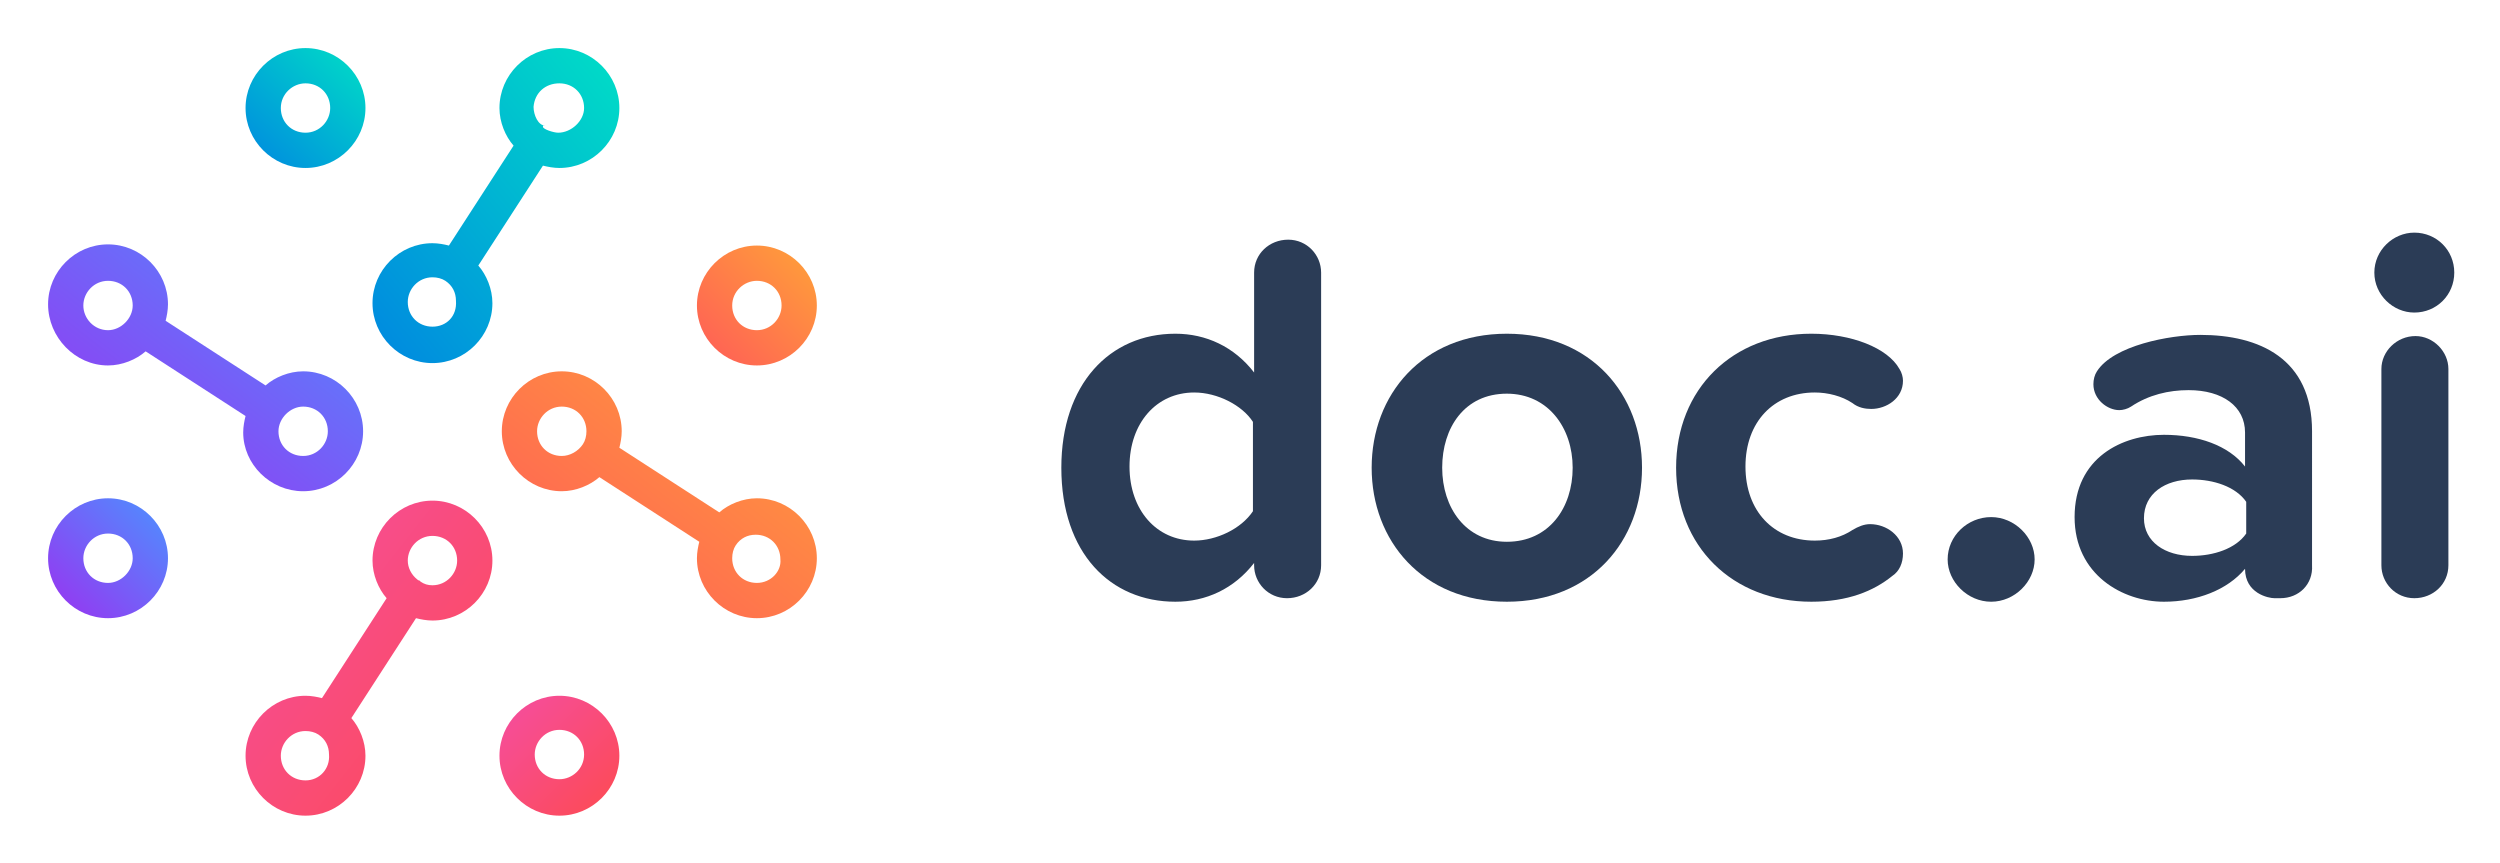 <svg xmlns="http://www.w3.org/2000/svg" role="img" viewBox="-4.09 -4.09 212.68 73.43"><title>doc.ai logo</title><style>.st0{fill:#2B3C56;} .st1{fill:url(#Fill-768_1_);} .st2{fill:url(#Fill-866_1_);} .st3{fill:url(#Fill-300_1_);} .st4{fill:url(#Fill-412_1_);} .st5{fill:url(#Fill-514_1_);} .st6{fill:url(#Fill-640_1_);} .st7{fill:url(#Fill-151_1_);} .st8{fill:url(#Fill-13_1_);}</style><style>.st0{fill:#2b3c56}</style><style>.st0{fill:#2b3c56}</style><style>.st0{fill:#2b3c56}</style><style>.st0{fill:#2b3c56}</style><style>.st0{fill:#2b3c56}</style><style>.st0{fill:#2b3c56}</style><style>.st0{fill:#2b3c56}</style><style>.st0{fill:#2b3c56}</style><style>.st0{fill:#2b3c56}</style><style>.st0{fill:#2b3c56}</style><style>.st0{fill:#2b3c56}</style><style>.st0{fill:#2b3c56}</style><style>.st0{fill:#2b3c56}</style><style>.st0{fill:#2b3c56}</style><style>.st0{fill:#2b3c56}</style><style>.st0{fill:#2b3c56}</style><style>.st0{fill:#2b3c56}</style><style>.st0{fill:#2b3c56}</style><style>.st0{fill:#2b3c56}</style><style>.st0{fill:#2b3c56}</style><style>.st0{fill:#2b3c56}</style><style>.st0{fill:#2b3c56}</style><style>.st0{fill:#2b3c56}</style><style>.st0{fill:#2b3c56}</style><style>.st0{fill:#2b3c56}</style><style>.st0{fill:#2b3c56}</style><style>.st0{fill:#2b3c56}</style><style>.st0{fill:#2b3c56}</style><style>.st0{fill:#2b3c56}</style><style>.st0{fill:#2b3c56}</style><path id="Fill-1" d="M102.5 31.8c-.9-1.4-3-2.5-5-2.5-3.2 0-5.5 2.6-5.5 6.3 0 3.7 2.3 6.3 5.5 6.3 1.9 0 4-1 5-2.5v-7.6zm2.9 15c-1.6 0-2.8-1.3-2.8-2.8v-.2c-1.7 2.2-4.1 3.3-6.7 3.3-5.5 0-9.7-4.1-9.7-11.4 0-7.1 4.1-11.4 9.7-11.4 2.6 0 5 1.1 6.7 3.3v-8.5c0-1.6 1.3-2.8 2.9-2.8 1.6 0 2.8 1.3 2.8 2.8V44c0 1.6-1.3 2.8-2.9 2.8z" class="st0"/><path id="Fill-3" d="M124.1 29.4c-3.6 0-5.5 2.9-5.5 6.3s2 6.3 5.5 6.3c3.6 0 5.6-2.9 5.6-6.3s-2.1-6.3-5.6-6.3m0 17.7c-7.2 0-11.5-5.2-11.5-11.4s4.3-11.4 11.5-11.4 11.5 5.2 11.5 11.4-4.3 11.4-11.5 11.4" class="st0"/><path id="Fill-5" d="M156.9 44.9c-1.6 1.3-3.8 2.2-6.9 2.2-6.7 0-11.5-4.7-11.5-11.4s4.8-11.4 11.5-11.4c3.4 0 6.5 1.2 7.5 3 .2.3.3.7.3 1 0 1.5-1.4 2.4-2.7 2.4-.5 0-1.1-.1-1.6-.5-.9-.6-2.1-.9-3.2-.9-3.5 0-5.9 2.5-5.9 6.3s2.4 6.3 5.9 6.3c1.2 0 2.3-.3 3.2-.9.5-.3 1-.5 1.5-.5 1.4 0 2.8 1 2.8 2.5 0 .8-.3 1.5-.9 1.9" class="st0"/><path id="Fill-7" d="M165.3 47.1c-2 0-3.7-1.7-3.7-3.6 0-2 1.7-3.6 3.7-3.6s3.7 1.7 3.7 3.6c0 1.9-1.7 3.6-3.7 3.6" class="st0"/><path id="Fill-9" d="M187 38.6c-.9-1.3-2.8-1.9-4.6-1.9-2.3 0-4.1 1.2-4.1 3.3 0 2 1.8 3.2 4.1 3.2 1.8 0 3.7-.6 4.6-1.9v-2.7zm2.9 8.2h-.5c-.5 0-2.5-.4-2.5-2.5-1.5 1.8-4.1 2.8-6.9 2.8-3.5 0-7.6-2.3-7.6-7.2 0-5.1 4.1-7 7.6-7 2.9 0 5.5.9 6.9 2.7v-2.9c0-2.2-1.9-3.6-4.8-3.6-1.7 0-3.4.4-4.9 1.4-.3.2-.7.3-1 .3-1 0-2.2-.9-2.2-2.2 0-.4.1-.8.3-1.1 1.4-2.2 6.2-3.1 8.8-3.1 5 0 9.5 2 9.5 8.2V44c.1 1.6-1.1 2.8-2.7 2.8z" class="st0"/><path id="Fill-11" d="M201.3 46.8c-1.6 0-2.8-1.3-2.8-2.8V27.3c0-1.5 1.3-2.8 2.9-2.8 1.5 0 2.8 1.3 2.8 2.8V44c0 1.6-1.3 2.8-2.9 2.8m3.4-27.7c0 1.9-1.5 3.4-3.4 3.4-1.8 0-3.4-1.5-3.4-3.4s1.6-3.4 3.4-3.4c1.9 0 3.4 1.5 3.4 3.4" class="st0"/><linearGradient id="Fill-768_1_" x1="-568.524" x2="-567.524" y1="1359.805" y2="1358.805" gradientTransform="matrix(20.965 0 0 -26.736 11936.17 36394.273)" gradientUnits="userSpaceOnUse"><stop offset="0" stop-color="#F54EA2"/><stop offset="1" stop-color="#FD4A51"/></linearGradient><path id="Fill-768" fill="url(#Fill-768_1_)" d="M32.7 45.7c-.4 0-.7-.1-1-.3l-.1-.1s-.1 0-.2-.1c-.5-.4-.8-1-.8-1.6 0-1.1.9-2.1 2.1-2.1 1.2 0 2.1.9 2.1 2.1 0 1.1-.9 2.1-2.1 2.1M21.9 62.3c-1.2 0-2.1-.9-2.1-2.1 0-1.1.9-2.1 2.1-2.1.4 0 .8.1 1.1.3.6.4.9 1 .9 1.7.1 1.2-.8 2.2-2 2.2m10.8-23.8c-2.8 0-5.1 2.3-5.1 5.1 0 1.2.5 2.4 1.2 3.2l-5.5 8.5c-.4-.1-.9-.2-1.4-.2-2.8 0-5.1 2.3-5.1 5.1s2.3 5.1 5.1 5.1S27 63 27 60.2c0-1.2-.5-2.4-1.2-3.2l5.5-8.5c.4.1.9.2 1.4.2 2.8 0 5.1-2.3 5.1-5.1s-2.3-5.1-5.1-5.1"/><linearGradient id="Fill-866_1_" x1="-538.423" x2="-537.423" y1="1277.966" y2="1276.966" gradientTransform="matrix(10.192 0 0 -10.164 5525.852 13044.325)" gradientUnits="userSpaceOnUse"><stop offset="0" stop-color="#F54EA2"/><stop offset="1" stop-color="#FD4A51"/></linearGradient><path id="Fill-866" fill="url(#Fill-866_1_)" d="M43.5 62.2c-1.2 0-2.1-.9-2.1-2.1 0-1.1.9-2.1 2.1-2.1 1.2 0 2.1.9 2.1 2.1 0 1.2-1 2.1-2.1 2.1m0-7.1c-2.8 0-5.1 2.3-5.1 5.1s2.3 5.1 5.1 5.1 5.1-2.3 5.1-5.1-2.3-5.1-5.1-5.1"/><linearGradient id="Fill-300_1_" x1="-537.423" x2="-538.423" y1="1277.985" y2="1276.985" gradientTransform="matrix(10.192 0 0 -10.165 5542.686 13008.148)" gradientUnits="userSpaceOnUse"><stop offset="0" stop-color="#FFA039"/><stop offset="1" stop-color="#FF5959"/></linearGradient><path id="Fill-300" fill="url(#Fill-300_1_)" d="M60.3 19.8c1.2 0 2.1.9 2.1 2.1 0 1.1-.9 2.1-2.1 2.1-1.2 0-2.1-.9-2.1-2.1 0-1.2 1-2.1 2.1-2.1m0 7.2c2.8 0 5.1-2.3 5.1-5.1s-2.3-5.1-5.1-5.1-5.1 2.3-5.1 5.1 2.3 5.1 5.1 5.1"/><linearGradient id="Fill-412_1_" x1="-573.726" x2="-574.726" y1="1345.834" y2="1344.834" gradientTransform="matrix(26.803 0 0 -20.915 15442.732 28174.988)" gradientUnits="userSpaceOnUse"><stop offset="0" stop-color="#FFA039"/><stop offset="1" stop-color="#FF5959"/></linearGradient><path id="Fill-412" fill="url(#Fill-412_1_)" d="M60.3 45.5c-1.2 0-2.1-.9-2.1-2.1 0-.4.1-.8.3-1.1.4-.6 1-.9 1.7-.9 1.2 0 2.1.9 2.1 2.1.1 1-.8 2-2 2M43.7 34.7c-1.2 0-2.1-.9-2.1-2.1 0-1.1.9-2.1 2.1-2.1 1.2 0 2.1.9 2.1 2.1 0 .4-.1.8-.3 1.1-.4.6-1.1 1-1.8 1m16.6 3.6c-1.2 0-2.4.5-3.2 1.2L48.6 34c.1-.4.2-.9.2-1.4 0-2.8-2.3-5.1-5.1-5.1s-5.1 2.3-5.1 5.1 2.3 5.1 5.1 5.1c1.2 0 2.4-.5 3.2-1.2l8.5 5.5c-.1.4-.2.9-.2 1.4 0 2.8 2.3 5.1 5.1 5.1s5.1-2.3 5.1-5.1-2.3-5.1-5.1-5.1"/><linearGradient id="Fill-514_1_" x1="-567.537" x2="-568.537" y1="1359.815" y2="1358.774" gradientTransform="matrix(20.967 0 0 -26.736 11947.842 36355.762)" gradientUnits="userSpaceOnUse"><stop offset="0" stop-color="#00DEC6"/><stop offset="1" stop-color="#0085E1"/><stop offset="1" stop-color="#0B2952"/></linearGradient><path id="Fill-514" fill="url(#Fill-514_1_)" d="M32.7 23.7c-1.2 0-2.1-.9-2.1-2.1 0-1.1.9-2.1 2.1-2.1.4 0 .8.1 1.1.3.6.4.9 1 .9 1.7.1 1.3-.8 2.2-2 2.2zM43.5 3c1.2 0 2.1.9 2.1 2.1 0 1.1-1.1 2.1-2.2 2.1-.4 0-1.3-.3-1.3-.5v-.1h.2c-.6 0-1-.9-1-1.6.1-1.2 1-2 2.2-2zm-1.4 7c.4.1.9.2 1.4.2 2.8 0 5.1-2.3 5.1-5.1S46.3 0 43.5 0s-5.1 2.3-5.1 5.1c0 1.2.5 2.4 1.2 3.2l-5.5 8.5c-.4-.1-.9-.2-1.4-.2-2.8 0-5.1 2.3-5.1 5.1s2.3 5.1 5.1 5.1 5.1-2.3 5.1-5.1c0-1.2-.5-2.4-1.2-3.2l5.5-8.5z"/><linearGradient id="Fill-640_1_" x1="-537.433" x2="-538.433" y1="1277.975" y2="1276.934" gradientTransform="matrix(10.192 0 0 -10.164 5504.3 12989.24)" gradientUnits="userSpaceOnUse"><stop offset="0" stop-color="#00DEC6"/><stop offset="1" stop-color="#0085E1"/><stop offset="1" stop-color="#0B2952"/></linearGradient><path id="Fill-640" fill="url(#Fill-640_1_)" d="M21.9 3c1.2 0 2.1.9 2.1 2.1 0 1.1-.9 2.1-2.1 2.1-1.2 0-2.1-.9-2.1-2.1 0-1.2 1-2.1 2.1-2.1m0 7.2c2.8 0 5.1-2.3 5.1-5.1S24.7 0 21.9 0s-5.1 2.3-5.1 5.1 2.3 5.1 5.1 5.1"/><linearGradient id="Fill-151_1_" x1="-538.414" x2="-537.414" y1="1276.985" y2="1277.985" gradientTransform="matrix(10.19 0 0 -10.165 5486.57 13029.647)" gradientUnits="userSpaceOnUse"><stop offset="0" stop-color="#9C2FF0"/><stop offset="1" stop-color="#4D90FF"/></linearGradient><path id="Fill-151" fill="url(#Fill-151_1_)" d="M5.1 45.5c-1.2 0-2.1-.9-2.1-2.1 0-1.1.9-2.1 2.1-2.1s2.1.9 2.1 2.1c0 1.1-1 2.1-2.1 2.1m0-7.2c-2.8 0-5.1 2.3-5.1 5.1s2.3 5.1 5.1 5.1 5.1-2.3 5.1-5.1-2.3-5.1-5.1-5.1"/><linearGradient id="Fill-13_1_" x1="-574.725" x2="-573.725" y1="1344.834" y2="1345.834" gradientTransform="matrix(26.801 0 0 -20.915 15403.228 28164.238)" gradientUnits="userSpaceOnUse"><stop offset="0" stop-color="#9C2FF0"/><stop offset="1" stop-color="#4D90FF"/></linearGradient><path id="Fill-13" fill="url(#Fill-13_1_)" d="M5.1 24C3.9 24 3 23 3 21.9s.9-2.1 2.1-2.1 2.1.9 2.1 2.1c0 1.1-1 2.1-2.1 2.1m16.6 6.5c1.2 0 2.1.9 2.1 2.1 0 1.1-.9 2.1-2.1 2.1-1.2 0-2.1-.9-2.1-2.1 0-1.1 1-2.1 2.1-2.1m0 7.2c2.8 0 5.1-2.3 5.1-5.1s-2.3-5.1-5.1-5.1c-1.2 0-2.4.5-3.2 1.2L10 23.2c.1-.4.2-.9.2-1.4 0-2.8-2.3-5.1-5.1-5.1S0 19 0 21.8 2.3 27 5.1 27c1.2 0 2.4-.5 3.2-1.2l8.5 5.5c-.1.4-.2.9-.2 1.4 0 2.7 2.3 5 5.1 5"/></svg>